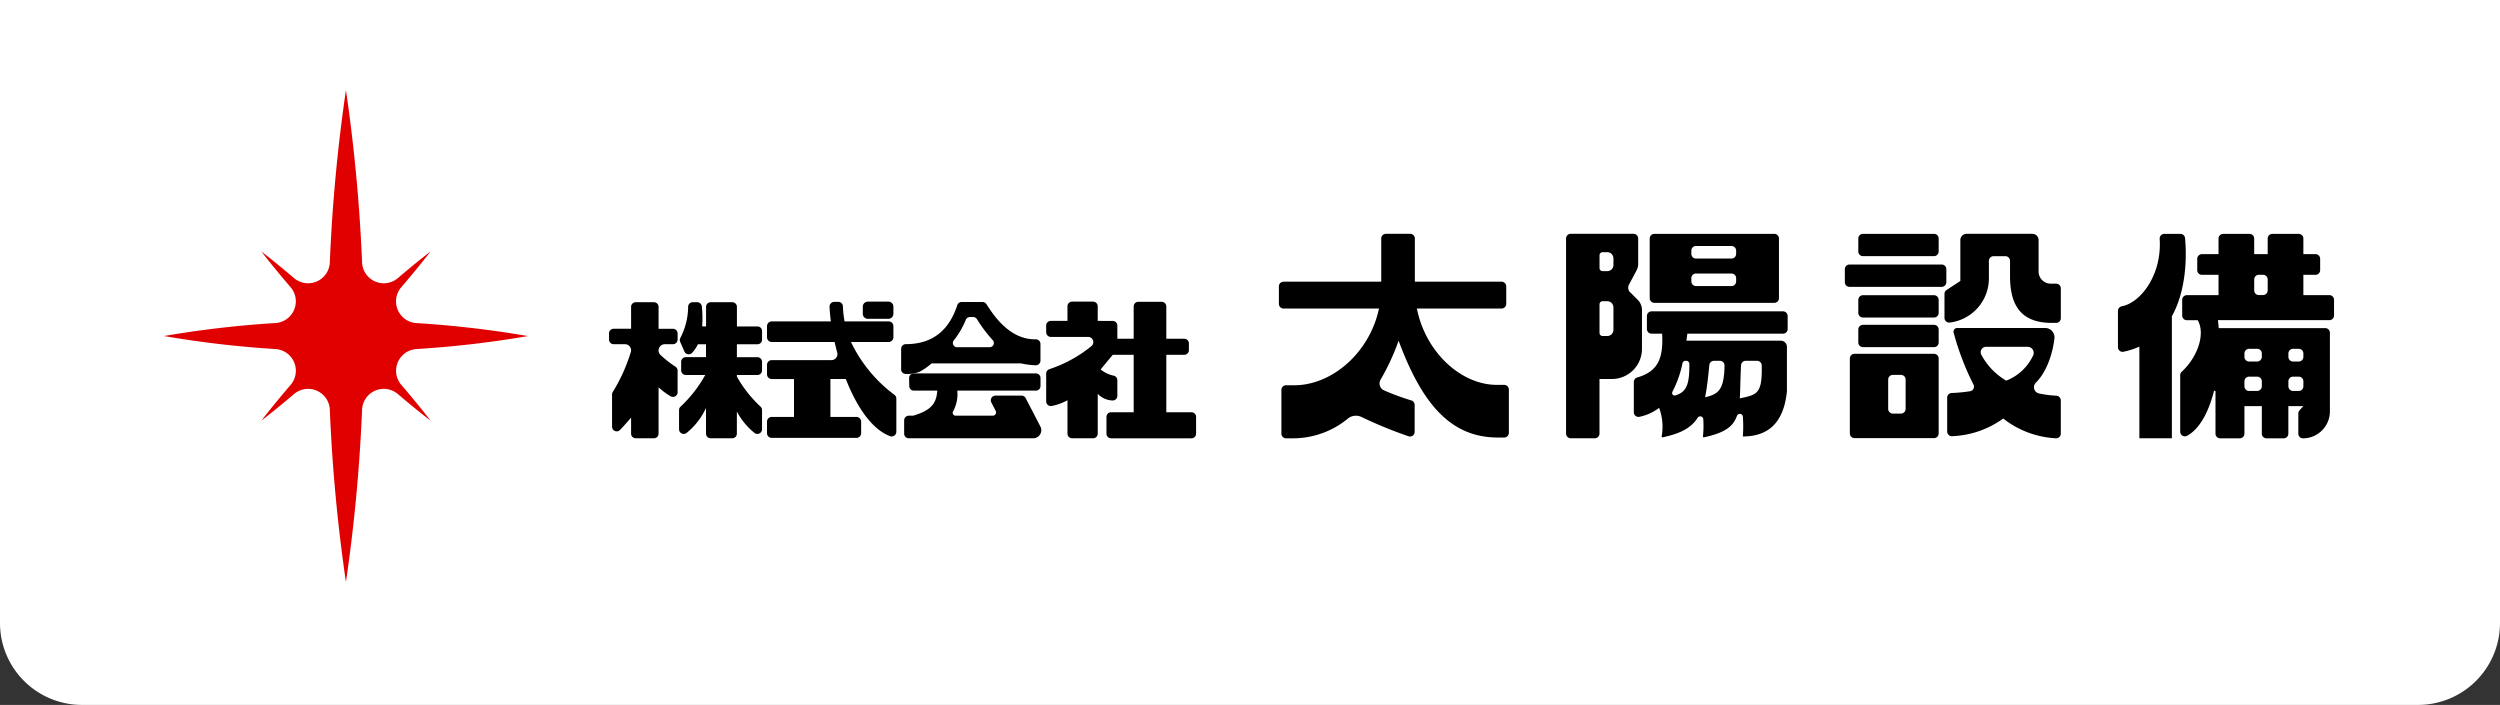<svg xmlns="http://www.w3.org/2000/svg" width="305" height="86" viewBox="0 0 305 86"><rect x="0" y="0" width="305" height="86" fill="#333333" stroke="none"/><defs><style>.a{fill:#fff;}.b{fill:#e00000;}</style></defs><g transform="translate(-60.979 -506.09)"><path class="a" d="M0,0H305a0,0,0,0,1,0,0V76a10,10,0,0,1-10,10H10A10,10,0,0,1,0,76V0A0,0,0,0,1,0,0Z" transform="translate(60.979 506.09)"/><g transform="translate(135.279 534.617)"><g transform="translate(116.758 0)"><path d="M1045.384,663.09h-11.5c.038-.278.074-.56.109-.85h11.672a.57.57,0,0,0,.568-.572v-1.581a.57.57,0,0,0-.568-.572h-16.036a.57.57,0,0,0-.568.572v1.581a.57.57,0,0,0,.568.572h1.288c.161,2.945-.454,4.6-3.038,5.342a.573.573,0,0,0-.415.549v3.691a.572.572,0,0,0,.7.558,5.953,5.953,0,0,0,2.384-1.091,6.554,6.554,0,0,1,.312,3.485.1.1,0,0,0,.124.112c2.226-.478,3.49-1.168,4.267-2.386a.373.373,0,0,1,.687.166,12.123,12.123,0,0,1-.04,2.109.1.1,0,0,0,.124.111c2.5-.544,3.55-1.282,4.018-2.606a.376.376,0,0,1,.727.05,17.432,17.432,0,0,1,0,2.449c3.925,0,5.079-2.692,5.376-5.492v-5.435A.76.76,0,0,0,1045.384,663.09Zm-13.209,6.234a13.348,13.348,0,0,0,1.227-3.476.381.381,0,0,1,.37-.3h.089a.382.382,0,0,1,.379.38c.024,2.632-.4,3.434-1.707,3.843A.309.309,0,0,1,1032.175,669.324Zm3.984.675c.219-1.068.363-2.359.518-3.934a.57.57,0,0,1,.566-.516h.721a.572.572,0,0,1,.568.585C1038.481,669.188,1037.724,669.619,1036.159,670Zm4.235.134c.065-1.082.065-2.406.152-4.041a.572.572,0,0,1,.568-.543h1.387a.569.569,0,0,1,.568.558C1043.138,669.54,1042.557,669.682,1040.394,670.133Z" transform="translate(-1019.196 -650.058)"/><path d="M1052.881,609.6h-14.633a.57.57,0,0,0-.568.572v7.274a.57.57,0,0,0,.568.572h14.633a.57.57,0,0,0,.568-.572v-7.274A.57.57,0,0,0,1052.881,609.6Zm-4.656,5.8a.57.57,0,0,1-.568.572h-4.329a.57.57,0,0,1-.568-.572v-.389a.57.57,0,0,1,.568-.572h4.329a.57.57,0,0,1,.568.572Zm0-3.357a.57.57,0,0,1-.568.572h-4.329a.57.57,0,0,1-.568-.572v-.389a.57.57,0,0,1,.568-.572h4.329a.57.57,0,0,1,.568.572Z" transform="translate(-1027.474 -609.599)"/><path d="M992.619,613.246v-3.076a.57.57,0,0,0-.568-.572h-7.665a.57.57,0,0,0-.568.572v23.8a.57.57,0,0,0,.568.572h2.943a.57.57,0,0,0,.568-.572V627.31h1.518a3.675,3.675,0,0,0,3.664-3.686v-4.731a1.753,1.753,0,0,0-.517-1.244l-.93-.923a.787.787,0,0,1-.139-.929l.92-1.723A1.757,1.757,0,0,0,992.619,613.246ZM989.6,612.6v.791a.76.76,0,0,1-.758.762h-.562a.38.38,0,0,1-.379-.381v-1.553a.38.38,0,0,1,.379-.381h.562A.76.76,0,0,1,989.6,612.6Zm-1.7,9.091V618.2a.38.38,0,0,1,.379-.381h.562a.76.76,0,0,1,.758.762v2.725a.76.76,0,0,1-.758.762h-.562A.38.38,0,0,1,987.9,621.69Z" transform="translate(-983.817 -609.599)"/></g><path d="M825.525,628.026c-4.389,0-8.7-3.99-9.759-9.312H826.1a.57.57,0,0,0,.568-.572V616.01a.57.57,0,0,0-.568-.572H815.52v-5.267a.57.57,0,0,0-.568-.572h-2.966a.57.57,0,0,0-.568.572v5.267H799.5a.57.57,0,0,0-.568.572v2.133a.57.57,0,0,0,.568.572h11.645c-1.131,5.351-5.7,9.359-10.349,9.359h-.989a.57.57,0,0,0-.568.572v5.328a.57.57,0,0,0,.568.572h.867a10.521,10.521,0,0,0,6.688-2.418,1.551,1.551,0,0,1,1.635-.188,54.285,54.285,0,0,0,5.749,2.358.568.568,0,0,0,.747-.543v-3.286a.572.572,0,0,0-.413-.549,29.477,29.477,0,0,1-3.313-1.219.922.922,0,0,1-.43-1.311,27.7,27.7,0,0,0,2.2-4.751c2.818,7.589,6.282,11.81,12.1,11.81h.784a.57.57,0,0,0,.568-.572V628.6a.57.57,0,0,0-.568-.572Z" transform="translate(-717.207 -609.599)"/><path d="M1345.765,619.652v14.892H1341.8V623.358a9.527,9.527,0,0,1-1.934.629.568.568,0,0,1-.68-.56V619a.568.568,0,0,1,.465-.559c2.261-.417,4.914-3.771,4.625-8.222a.572.572,0,0,1,.566-.615h1.963a.57.57,0,0,1,.566.518C1347.614,612.652,1347.45,616.645,1345.765,619.652Zm19.217.478h-13.6q.061.48.1.971h12.994a.569.569,0,0,1,.568.57v9.578a3.29,3.29,0,0,1-3.285,3.3h0a.569.569,0,0,1-.568-.57v-2.462a.571.571,0,0,1,.147-.382l.465-.517h-1.828v3.361a.569.569,0,0,1-.568.57h-2.1a.569.569,0,0,1-.568-.57v-3.361h-2.122v3.361a.569.569,0,0,1-.568.57h-2.395a.569.569,0,0,1-.568-.57v-5.157a.1.1,0,0,0-.19-.023c-.651,2.558-1.76,4.621-3.275,5.438a.57.57,0,0,1-.84-.5v-6.892a.578.578,0,0,1,.187-.422c2.078-1.937,2.865-4.752,1.947-6.285h-1.324a.569.569,0,0,1-.568-.57v-1.917a.569.569,0,0,1,.568-.57h3.865V614.6h-2.027a.57.57,0,0,1-.568-.57v-1.383a.57.57,0,0,1,.568-.57h2.027v-1.9a.569.569,0,0,1,.568-.57h3.217a.569.569,0,0,1,.568.57v1.9h1.645v-1.9a.569.569,0,0,1,.568-.57h3.217a.569.569,0,0,1,.568.57v1.9h1.48a.569.569,0,0,1,.568.57v1.383a.569.569,0,0,1-.568.57h-1.48v2.475h3.173a.569.569,0,0,1,.568.57v1.917A.569.569,0,0,1,1364.982,620.13Zm-9.172-4.962V616.5a.569.569,0,0,0,.568.57h.508a.569.569,0,0,0,.568-.57v-1.335a.569.569,0,0,0-.568-.57h-.508A.569.569,0,0,0,1355.81,615.168Zm-1.193,9.027v.412a.569.569,0,0,0,.568.57h.985a.569.569,0,0,0,.568-.57v-.412a.569.569,0,0,0-.568-.57h-.985A.569.569,0,0,0,1354.618,624.195Zm.568,4.574h.985a.569.569,0,0,0,.568-.57v-.607a.569.569,0,0,0-.568-.57h-.985a.569.569,0,0,0-.568.57v.607A.569.569,0,0,0,1355.186,628.769Zm6.623-.57v-.607a.569.569,0,0,0-.568-.57h-.691a.569.569,0,0,0-.568.57v.607a.569.569,0,0,0,.568.57h.691A.569.569,0,0,0,1361.809,628.2Zm0-3.591v-.412a.57.57,0,0,0-.568-.57h-.691a.569.569,0,0,0-.568.57v.412a.569.569,0,0,0,.568.57h.691A.57.57,0,0,0,1361.809,624.607Z" transform="translate(-1155.096 -609.599)"/><path d="M1174.206,612.322h-8.667a.569.569,0,0,1-.568-.568v-1.586a.569.569,0,0,1,.568-.568h8.667a.568.568,0,0,1,.568.568v1.586A.569.569,0,0,1,1174.206,612.322Zm14.226,3.353a1.474,1.474,0,0,1-1.467-1.481v-3.83a.762.762,0,0,0-.758-.765h-8.03a.761.761,0,0,0-.758.765v4.986l-1.676,1.1a.575.575,0,0,0-.259.481v2.921a.573.573,0,0,0,.64.571,5.431,5.431,0,0,0,4.778-5.334V612.9a.571.571,0,0,1,.568-.574h1.443a.571.571,0,0,1,.568.574v1.835c0,3.165,1,5.73,5.1,5.73h.528a.571.571,0,0,0,.568-.574v-3.638a.571.571,0,0,0-.568-.574Zm-13.658,3.566v-1.586a.569.569,0,0,0-.568-.568h-8.667a.569.569,0,0,0-.568.568v1.586a.568.568,0,0,0,.568.568h8.667A.568.568,0,0,0,1174.775,619.242Zm0,3.614v-1.586a.568.568,0,0,0-.568-.568h-8.667a.569.569,0,0,0-.568.568v1.586a.568.568,0,0,0,.568.568h8.667A.568.568,0,0,0,1174.775,622.855Zm0,1.956v9.14a.571.571,0,0,1-.568.574h-9.7a.571.571,0,0,1-.568-.574v-9.14a.571.571,0,0,1,.568-.574h9.7A.571.571,0,0,1,1174.775,624.812Zm-4.031,2.572a.571.571,0,0,0-.568-.574h-.992a.571.571,0,0,0-.568.574v3.573a.571.571,0,0,0,.568.574h.992a.571.571,0,0,0,.568-.574Zm4.967-11.886v-1.586a.568.568,0,0,0-.568-.568h-11.247a.568.568,0,0,0-.568.568V615.5a.568.568,0,0,0,.568.568h11.247A.568.568,0,0,0,1175.71,615.5Zm13.964,14.427v4.045a.571.571,0,0,1-.594.574,11.362,11.362,0,0,1-6.431-2.409,11.376,11.376,0,0,1-6.246,2.153.569.569,0,0,1-.59-.572V629.59a.57.57,0,0,1,.549-.572,19,19,0,0,0,2.241-.216.565.565,0,0,0,.408-.832,32.5,32.5,0,0,1-2.408-6.317.444.444,0,0,1,.424-.566h10.746a1.14,1.14,0,0,1,1.135,1.146c.007.1-.322,3.586-2.288,5.539a.779.779,0,0,0,.389,1.3,13.134,13.134,0,0,0,2.122.276A.57.57,0,0,1,1189.674,629.924Zm-9.708-5.6a8.011,8.011,0,0,0,3.053,3.187,6.038,6.038,0,0,0,3.306-3.135.739.739,0,0,0-.688-.992h-5.086A.653.653,0,0,0,1179.966,624.322Z" transform="translate(-1012.557 -609.599)"/><g transform="translate(0 8.345)"><path d="M375.943,658.206v-.764a.565.565,0,0,0-.568-.561h-1.754V654.2a.565.565,0,0,0-.568-.561h-2.217a.565.565,0,0,0-.568.561v2.678h-2.125a.565.565,0,0,0-.568.561v.764a.565.565,0,0,0,.568.561h1.381a.739.739,0,0,1,.743.734h0a.732.732,0,0,1-.042.245,20.593,20.593,0,0,1-2.168,4.806.548.548,0,0,0-.112.334v3.949a.57.57,0,0,0,.987.38c.484-.515.932-1.015,1.335-1.5v1.964a.565.565,0,0,0,.568.561h2.217a.565.565,0,0,0,.568-.561v-5.654a8.548,8.548,0,0,0,1.465,1.09.568.568,0,0,0,.857-.484v-2.65a.566.566,0,0,0-.276-.481,13.525,13.525,0,0,1-1.788-1.4.765.765,0,0,1-.258-.571h0a.771.771,0,0,1,.775-.766h.978A.565.565,0,0,0,375.943,658.206Z" transform="translate(-367.574 -653.641)"/><path d="M422.807,658.206v-1.051a.565.565,0,0,0-.568-.561h-2.5V654.2a.565.565,0,0,0-.568-.561h-2.628a.565.565,0,0,0-.568.561v2.391H415.5a13.854,13.854,0,0,0-.042-2.441.568.568,0,0,0-.567-.511h-.533a.564.564,0,0,0-.571.552,8.333,8.333,0,0,1-.949,3.807.558.558,0,0,0-.016.491l.513,1.167a.57.57,0,0,0,.926.172,3.879,3.879,0,0,0,.715-1.062h.991v1.577h-2.463a.565.565,0,0,0-.568.561v1.051a.565.565,0,0,0,.568.561h2.37a15.737,15.737,0,0,1-2.995,3.85.55.55,0,0,0-.2.428v2.351a.57.57,0,0,0,.929.436,8.368,8.368,0,0,0,2.36-3.047v3.145a.565.565,0,0,0,.568.561h2.628a.565.565,0,0,0,.568-.561v-2.706a8.336,8.336,0,0,0,2.141,2.605.57.57,0,0,0,.931-.434v-2.351a.551.551,0,0,0-.2-.428,15.176,15.176,0,0,1-2.869-3.646v-.2h2.5a.565.565,0,0,0,.568-.561v-1.051a.565.565,0,0,0-.568-.561h-2.5v-1.577h2.5A.565.565,0,0,0,422.807,658.206Z" transform="translate(-404.135 -653.641)"/></g><g transform="translate(53.333 8.272)"><path d="M666.781,666.752h-3.06v-7.008h2.186a.566.566,0,0,0,.568-.563v-.831a.566.566,0,0,0-.568-.563h-2.186v-3.945a.566.566,0,0,0-.568-.563h-2.846a.566.566,0,0,0-.568.563v3.945h-1.992v-1.61a.565.565,0,0,0-.568-.563c-.708,0-1.826-.007-1.826-.007v-1.786a.566.566,0,0,0-.568-.563h-2.556a.566.566,0,0,0-.568.563v1.786h-2.028a.566.566,0,0,0-.568.563V657a.566.566,0,0,0,.568.563h4.547a.631.631,0,0,1,.4,1.124,16.11,16.11,0,0,1-5.114,2.807.568.568,0,0,0-.4.538v3.4a.568.568,0,0,0,.672.555,6.389,6.389,0,0,0,1.924-.7v4.08a.566.566,0,0,0,.568.563h2.556a.566.566,0,0,0,.568-.563V664.51a2.665,2.665,0,0,0,1.78.808.566.566,0,0,0,.614-.562v-1.9a.575.575,0,0,0-.506-.578,3.739,3.739,0,0,1-1.529-.743c.476-.6,1.479-1.79,1.479-1.79h2.548v7.008h-2.753a.566.566,0,0,0-.568.563v2.053a.566.566,0,0,0,.568.563h9.8a.566.566,0,0,0,.568-.563v-2.053A.566.566,0,0,0,666.781,666.752Z" transform="translate(-649.064 -653.258)"/></g><g transform="translate(35.64 8.319)"><path d="M558.719,704.642h-.534a.568.568,0,0,0-.568.568v1.621a.568.568,0,0,0,.568.568h15.172a.989.989,0,0,0,.878-1.444l-1.79-3.454a.569.569,0,0,0-.5-.307h-3.194a.569.569,0,0,0-.5.83l.535,1.032a.4.4,0,0,1-.356.585h-4.535a.351.351,0,0,1-.3-.539,4.385,4.385,0,0,0,.506-2.517h9.583a.568.568,0,0,0,.568-.568v-.971a.562.562,0,0,0-.562-.562h-14.9a.568.568,0,0,0-.568.568l.019.965a.553.553,0,0,0,.549.568h2.866C561.56,703.282,560.732,704.041,558.719,704.642Z" transform="translate(-557.25 -690.774)"/><path d="M557.917,662.022A7.273,7.273,0,0,0,559.386,661h10.963c.031.009.063.019.093.025a9.622,9.622,0,0,0,1.644.2.569.569,0,0,0,.592-.568v-2.032a.568.568,0,0,0-.579-.567c-3.16.049-5.079-2.836-6.016-4.293a.567.567,0,0,0-.477-.261h-2.538a.565.565,0,0,0-.537.387c-.992,3.018-2.965,4.754-6.275,4.757a.57.57,0,0,0-.575.568v2.5a.56.56,0,0,0,.545.568A4.274,4.274,0,0,0,557.917,662.022Zm4.185-3.834a10.09,10.09,0,0,0,1.457-2.483.567.567,0,0,1,.53-.367h.364a.572.572,0,0,1,.494.288,16.948,16.948,0,0,0,1.914,2.54.515.515,0,0,1-.387.857h-3.967A.516.516,0,0,1,562.1,658.188Z" transform="translate(-555.681 -653.508)"/></g><g transform="translate(19.268 8.272)"><path d="M479.523,658.288h4.607a.58.58,0,0,0,.568-.59v-1.331a.58.58,0,0,0-.568-.59h-5.389a11.792,11.792,0,0,1-.2-1.818.577.577,0,0,0-.566-.567h-.5a.581.581,0,0,0-.568.619c.024.54.08,1.135.164,1.766h-7.225a.58.58,0,0,0-.568.59V657.7a.58.58,0,0,0,.568.59h7.679c.095.421.2.849.314,1.279a.727.727,0,0,1-.678.931h-7.315a.58.58,0,0,0-.568.59v1.13a.58.58,0,0,0,.568.59h2.725v4.621h-2.725a.58.58,0,0,0-.568.59V669.4a.58.58,0,0,0,.568.59h10.348a.58.58,0,0,0,.568-.59V668.02a.58.58,0,0,0-.568-.59h-3.181v-4.621h1.881c1.264,3.237,3.093,6.1,5.4,6.972a.573.573,0,0,0,.763-.556V665.21a.6.6,0,0,0-.225-.469A17.273,17.273,0,0,1,479.523,658.288Z" transform="translate(-469.271 -653.366)"/><path d="M534.164,653.258h-2.6a.623.623,0,0,0-.568.666v.765a.623.623,0,0,0,.568.666h2.6a.623.623,0,0,0,.568-.666v-.765A.623.623,0,0,0,534.164,653.258Z" transform="translate(-519.304 -653.258)"/></g></g><path class="b" d="M111.768,548.676a125.934,125.934,0,0,0,13.619-1.585,125.834,125.834,0,0,0-13.619-1.586,2.652,2.652,0,0,1-1.831-4.376c2.227-2.589,3.56-4.352,3.56-4.352s-1.594,1.205-3.976,3.239a2.652,2.652,0,0,1-4.369-1.9,201.983,201.983,0,0,0-1.968-21.026h0a202.016,202.016,0,0,0-1.968,21.026,2.652,2.652,0,0,1-4.369,1.9c-2.383-2.033-3.976-3.239-3.976-3.239s1.333,1.762,3.56,4.352A2.652,2.652,0,0,1,94.6,545.5a125.834,125.834,0,0,0-13.619,1.586A125.934,125.934,0,0,0,94.6,548.676a2.652,2.652,0,0,1,1.831,4.376c-2.227,2.589-3.56,4.352-3.56,4.352s1.594-1.205,3.976-3.239a2.652,2.652,0,0,1,4.369,1.9,202.016,202.016,0,0,0,1.968,21.026h0a201.983,201.983,0,0,0,1.968-21.026,2.652,2.652,0,0,1,4.369-1.9C111.9,556.2,113.5,557.4,113.5,557.4s-1.333-1.762-3.56-4.352A2.652,2.652,0,0,1,111.768,548.676Z"/></g></svg>